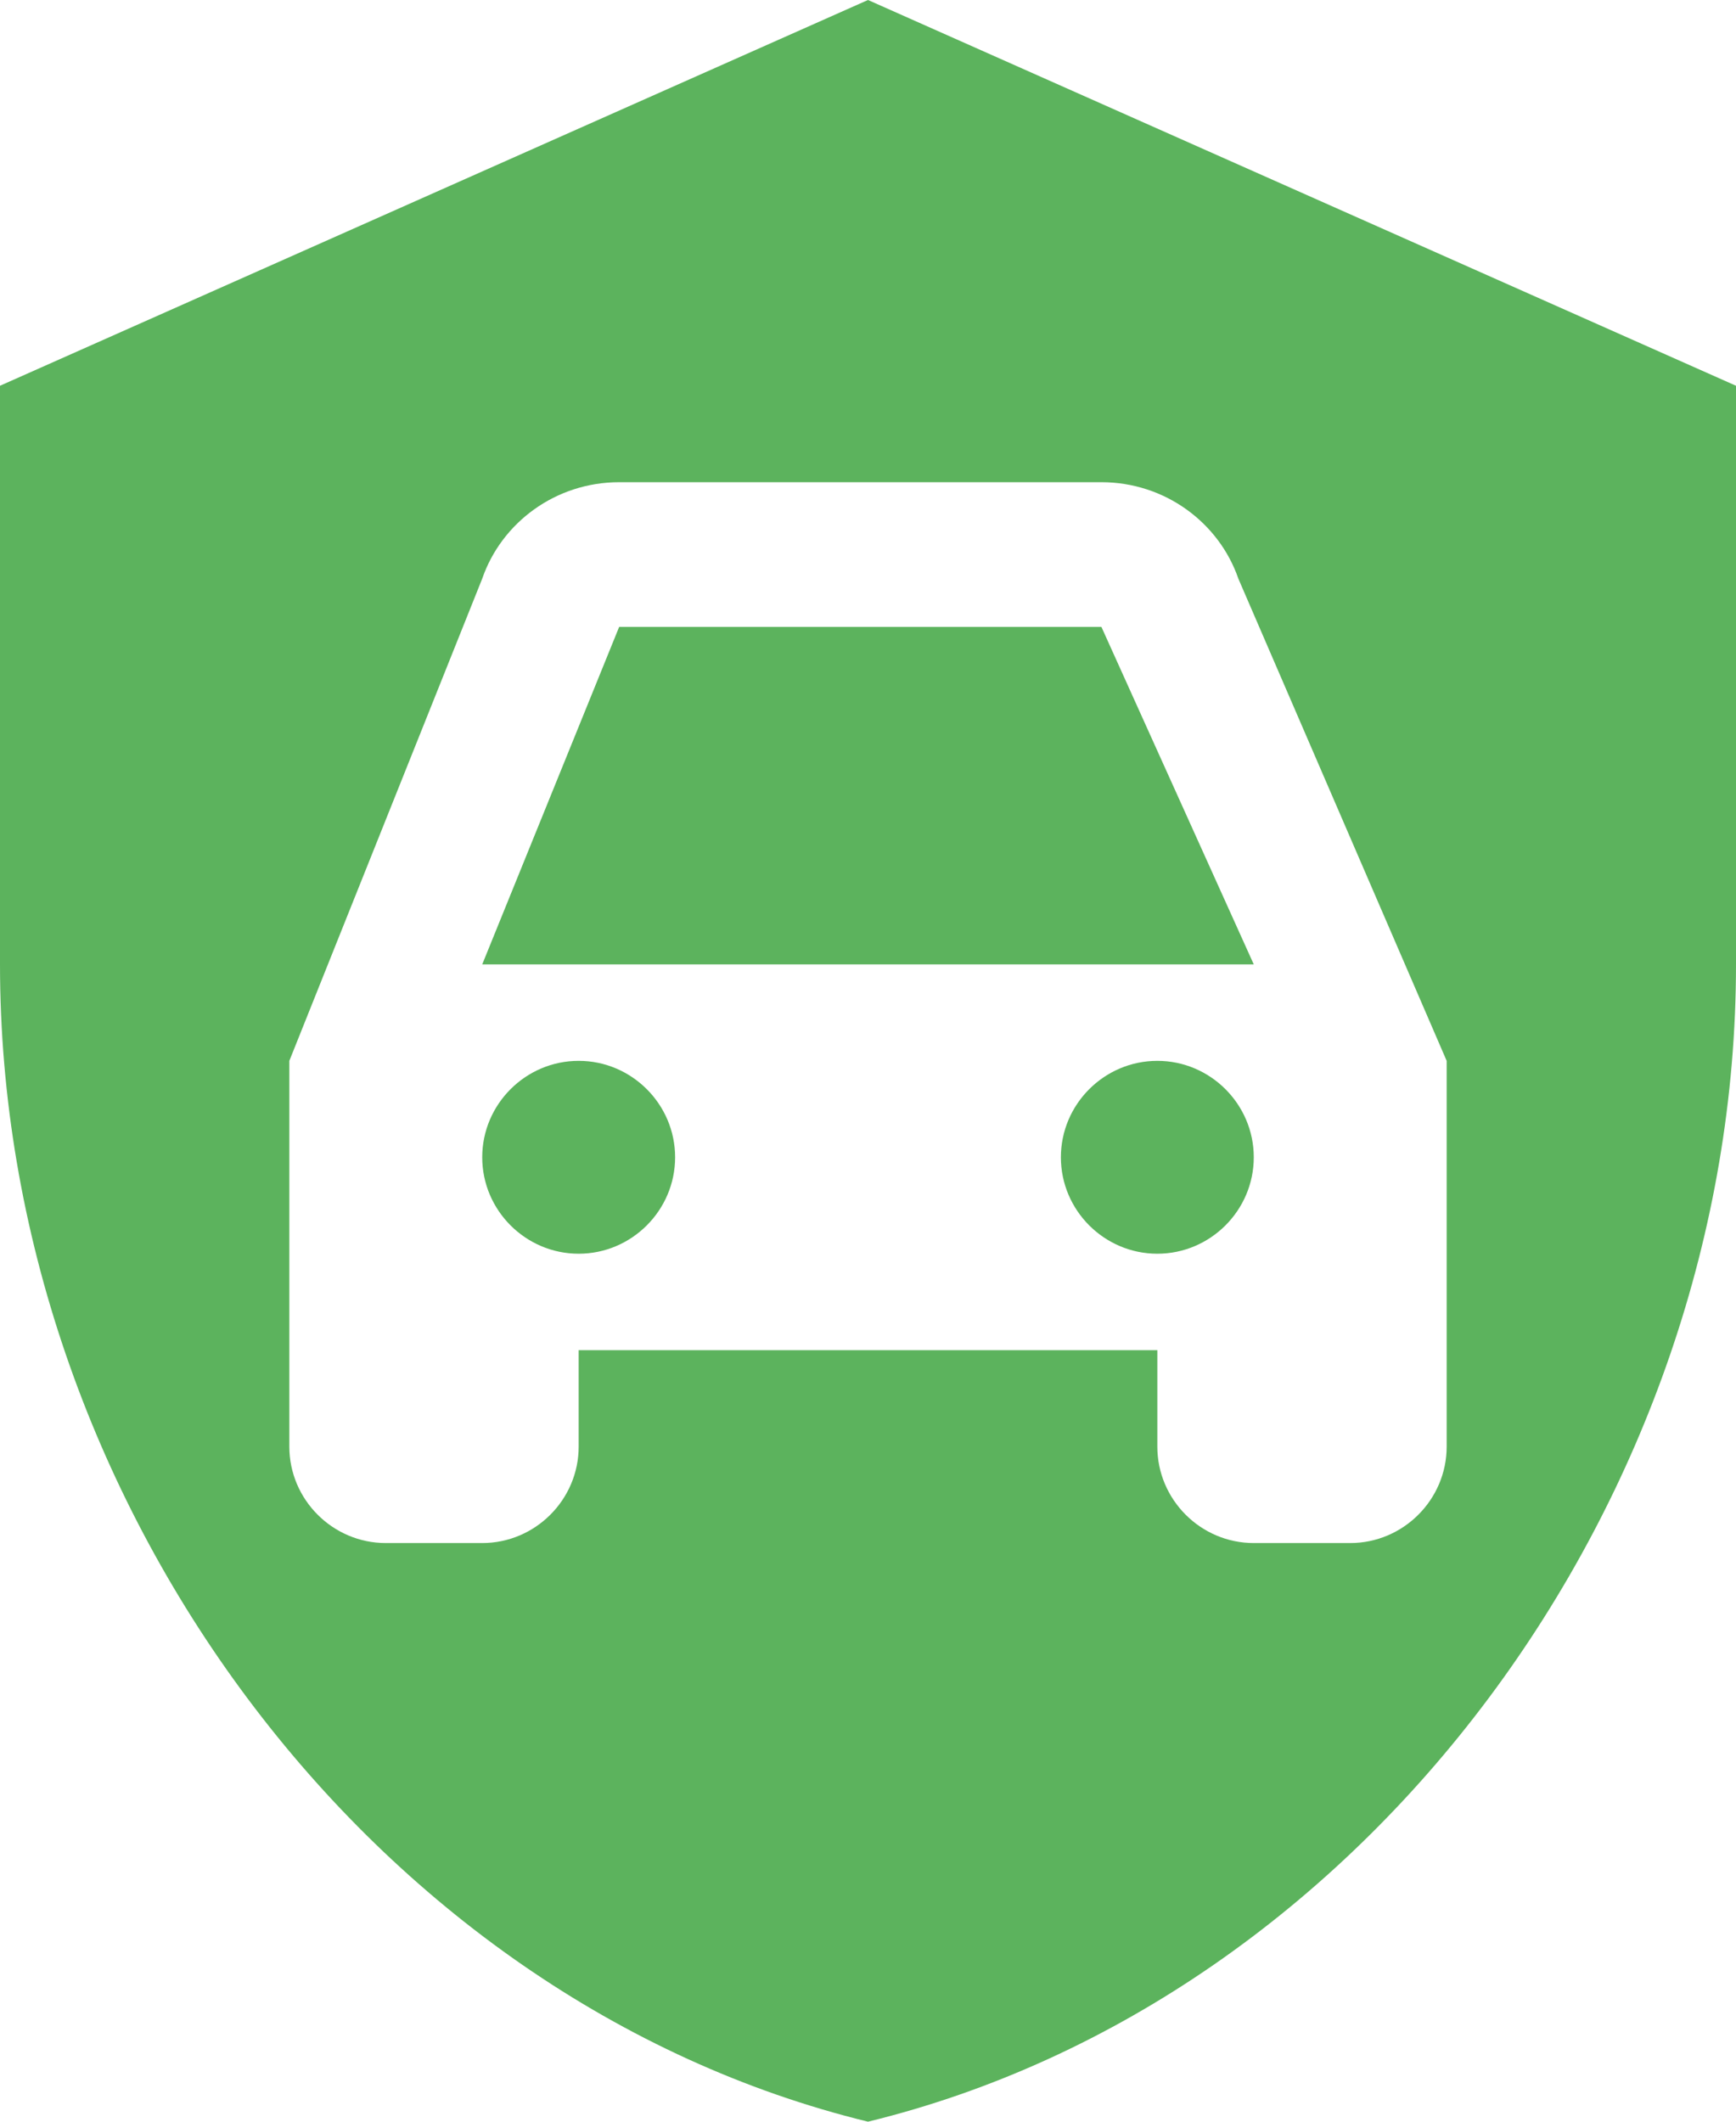 <svg width="45" height="55" viewBox="0 0 45 55" fill="none" xmlns="http://www.w3.org/2000/svg">
    <path 
        d="M28.55 16.25L32.5 25H12.5L16.05 16.25H28.55ZM15 27.5C13.625 27.5 12.5 28.625 12.5 30C12.5 31.375 13.625 32.5 15 32.5C16.375 32.5 17.5 31.375 17.5 30C17.5 28.625 16.375 27.5 15 27.5ZM30 27.5C28.625 27.5 27.5 28.625 27.5 30C27.5 31.375 28.625 32.5 30 32.5C31.375 32.5 32.5 31.375 32.5 30C32.5 28.625 31.375 27.5 30 27.5ZM45 10V25C45 38.875 35.4 51.85 22.5 55C9.6 51.85 0 38.875 0 25V10L22.5 0L45 10ZM37.5 27.5L32.1 15C31.6 13.55 30.2 12.5 28.55 12.5H16.05C14.4 12.5 13 13.55 12.5 15L7.5 27.5V37.5C7.5 38.875 8.625 40 10 40H12.5C13.875 40 15 38.875 15 37.5V35H30V37.5C30 38.875 31.125 40 32.5 40H35C36.375 40 37.5 38.875 37.5 37.5V27.5Z" 
        fill="#5CB35D"/>
</svg>  
